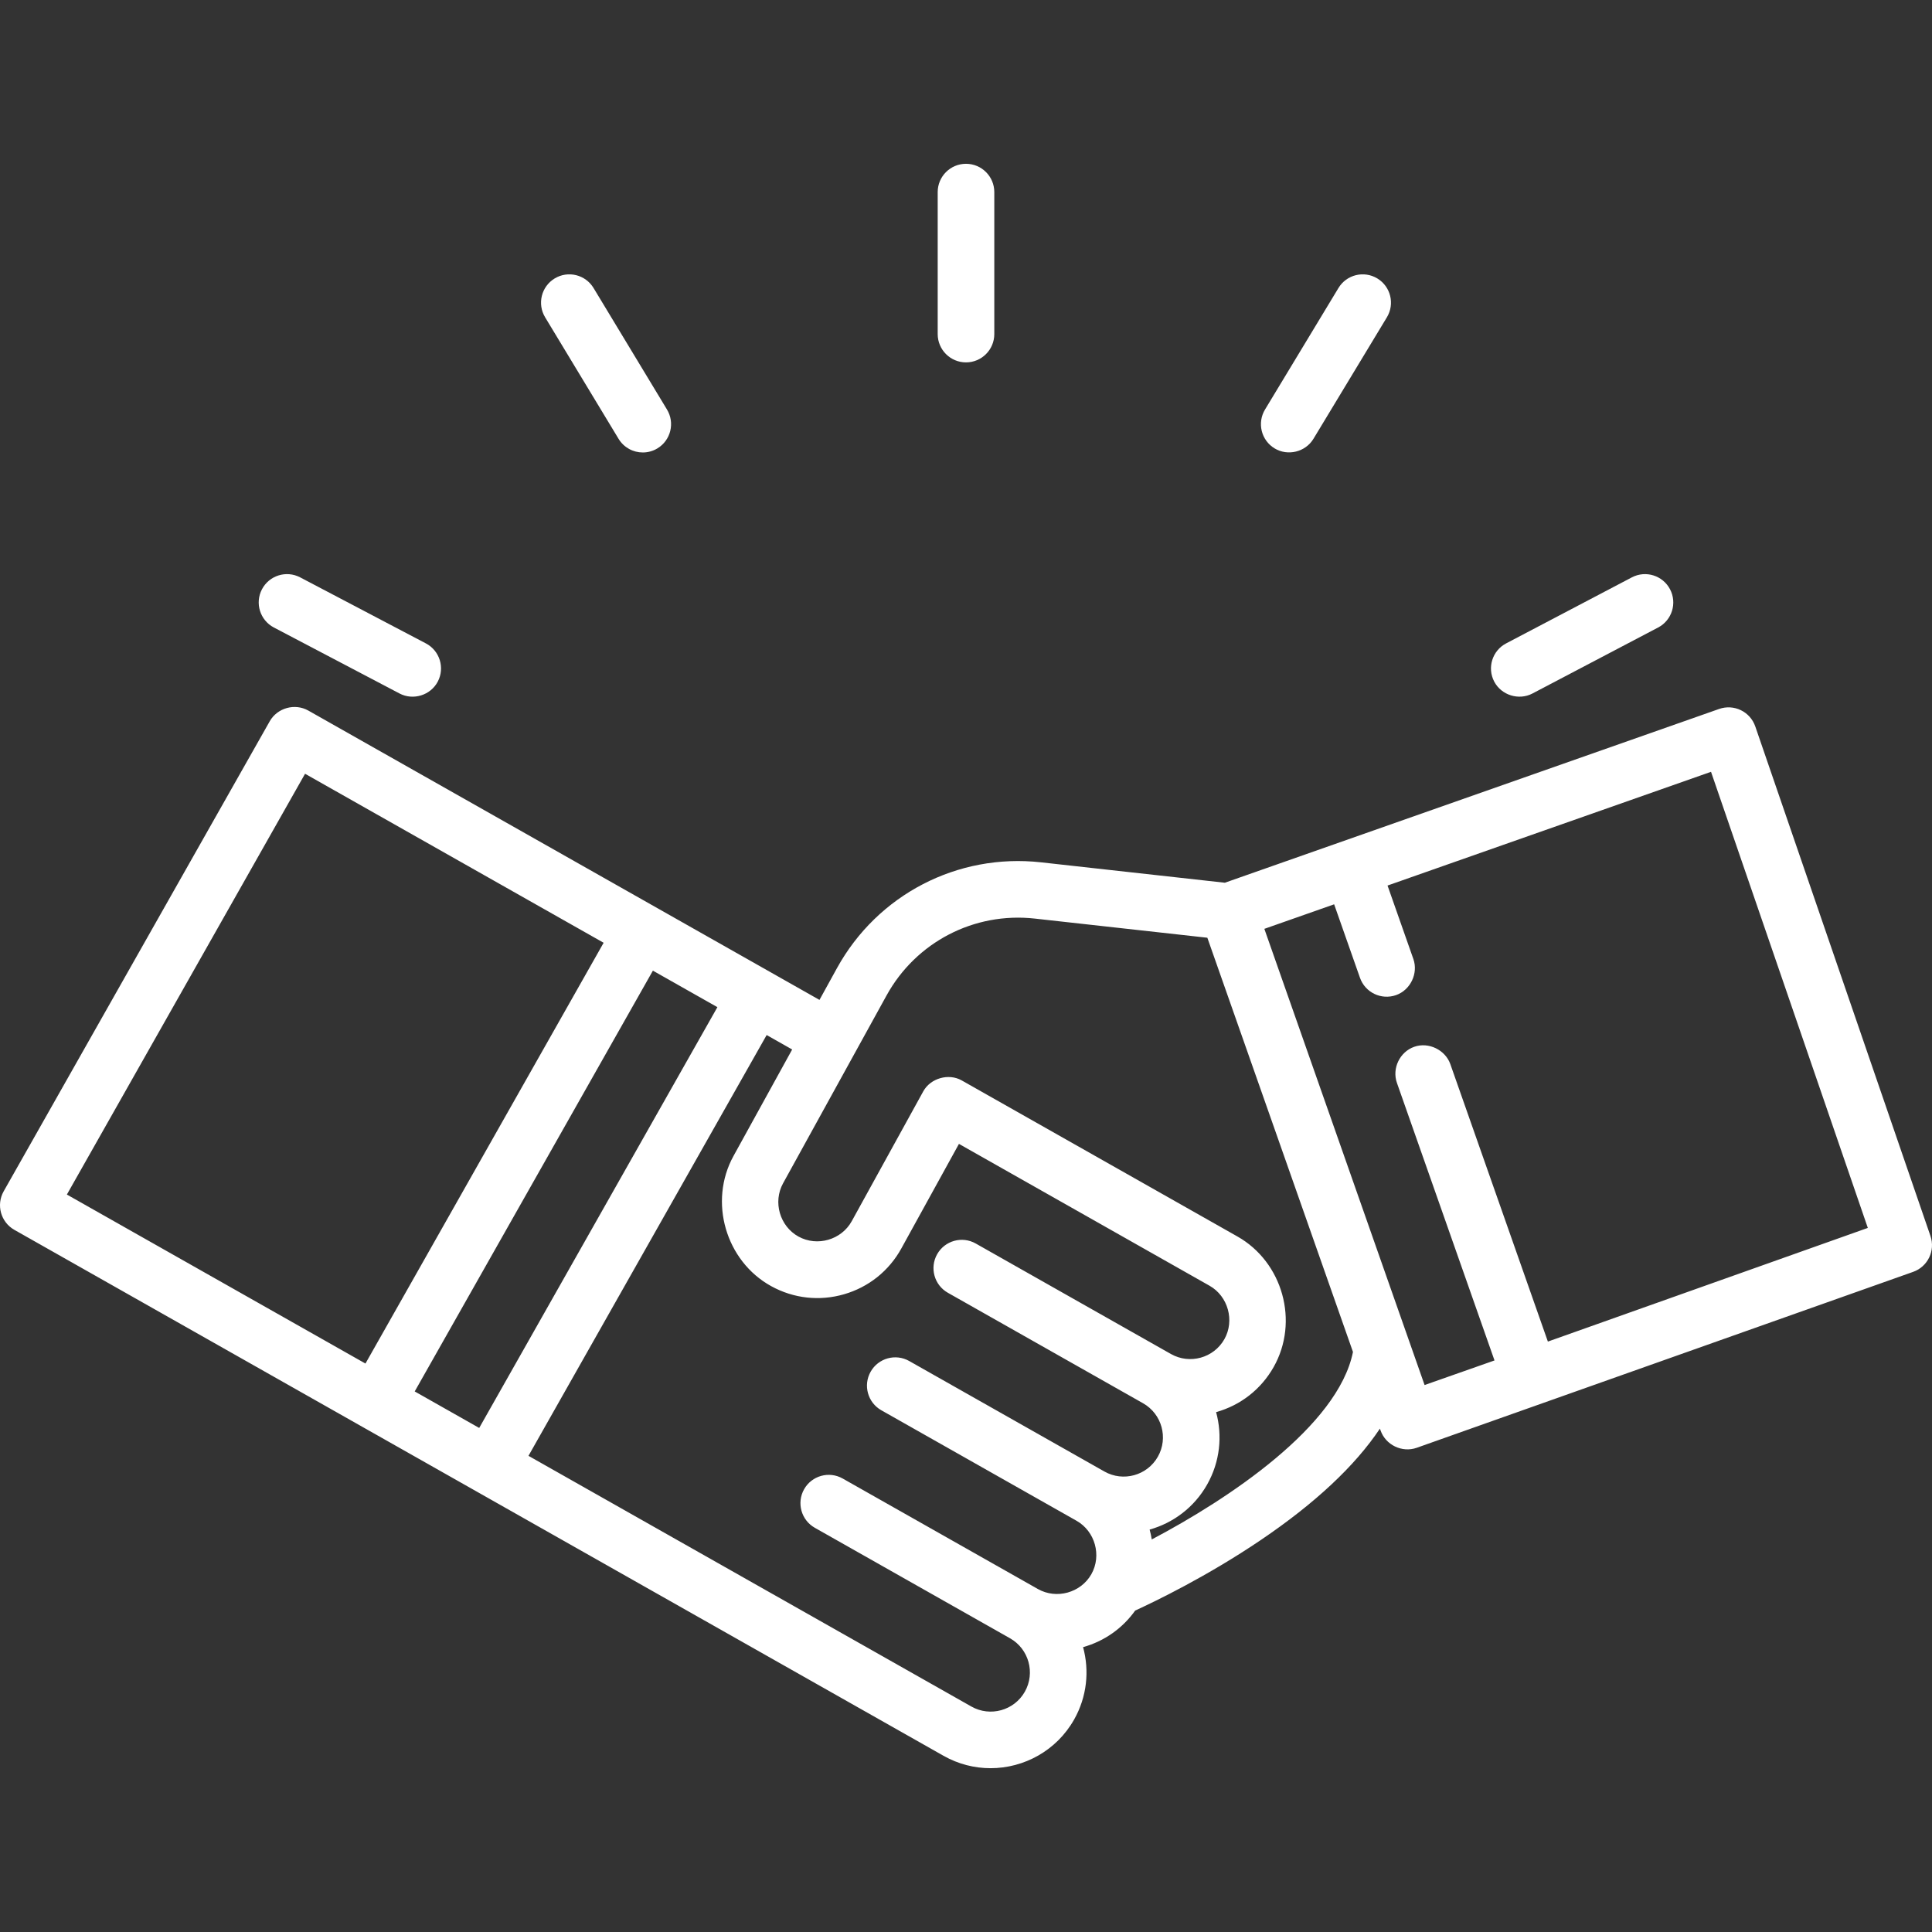 <!-- icon666.com - MILLIONS vector ICONS FREE --><svg version="1.1" id="Capa_1" xmlns="http://www.w3.org/2000/svg" xmlns:xlink="http://www.w3.org/1999/xlink" x="0px" y="0px" viewBox="0 0 512.001 512.001" style="enable-background:new 0 0 512.001 512.001;" xml:space="preserve"><rect x="0" y="0" width="512.001" height="512.001" fill="#333333" stroke="none"/><g><g><path d="M511.592,327.552l-46.423-135.034c-0.65-1.891-2.026-3.444-3.825-4.314c-1.799-0.871-3.87-0.987-5.755-0.324 l-130.992,46.053l-48.709-5.407c-22.116-2.455-43.343,8.552-54.081,28.042l-4.637,8.418c0,0-135.412-76.649-135.464-76.678 c-3.557-2.013-8.213-0.714-10.221,2.833L0.975,315.705c-2.041,3.605-0.772,8.181,2.833,10.222l246.23,139.375 c3.941,2.23,8.23,3.29,12.465,3.29c8.858,0,17.474-4.636,22.14-12.879c3.433-6.065,4.092-12.957,2.385-19.2 c5.642-1.582,10.457-4.986,13.808-9.698c5.197-2.378,19.072-9.058,33.352-18.732c14.382-9.743,24.902-19.601,31.506-29.481 c0,0,0.174,0.496,0.175,0.497c1.356,3.856,5.709,5.94,9.563,4.588l131.579-46.63C510.885,335.681,512.928,331.441,511.592,327.552 z M17.723,316.568l63.12-111.512l79.126,44.789l-63.12,111.511L17.723,316.568z M109.903,368.746l63.121-111.512l17.093,9.675 l-63.121,111.512L109.903,368.746z M292.682,389.967l-51.732-29.283c-3.603-2.04-8.18-0.772-10.221,2.833 c-2.041,3.605-0.772,8.181,2.833,10.221c0,0,51.691,29.259,51.732,29.283c4.926,2.788,6.714,9.235,3.925,14.163 c-1.397,2.463-3.706,4.142-6.282,4.856c-2.575,0.714-5.418,0.463-7.883-0.932l-51.733-29.283c-3.604-2.04-8.18-0.772-10.221,2.833 c-2.041,3.605-0.772,8.181,2.833,10.222c0,0,51.733,29.283,51.734,29.283c4.986,2.823,6.746,9.176,3.924,14.163 c-2.823,4.987-9.174,6.748-14.163,3.925l-117.376-66.44l63.121-111.512l6.761,3.827c0,0-15.538,28.205-15.55,28.226 c-6.662,12.092-2.068,27.85,9.988,34.493c5.94,3.272,12.799,4.036,19.315,2.149c6.515-1.886,11.905-6.197,15.178-12.138 l15.267-27.713c0,0,66.366,37.566,66.417,37.595c4.911,2.78,6.702,9.256,3.925,14.163c-2.823,4.987-9.176,6.748-14.164,3.925 l-51.732-29.283c-3.604-2.04-8.181-0.772-10.221,2.833c-2.04,3.605-0.772,8.181,2.833,10.221l51.732,29.283 c4.987,2.823,6.748,9.176,3.925,14.163C304.023,391.029,297.67,392.79,292.682,389.967z M305.232,407.968 c-0.145-0.874-0.332-1.746-0.569-2.611c6.232-1.75,11.802-5.862,15.235-11.927c3.433-6.065,4.092-12.957,2.384-19.2 c6.503-1.823,11.915-6.061,15.243-11.941c6.819-12.047,2.424-27.804-9.59-34.606l-73.021-41.333 c-0.011-0.006-0.022-0.01-0.033-0.017c-0.014-0.008-0.026-0.017-0.04-0.025c-3.448-1.936-8.224-0.579-10.147,2.874 c-0.01,0.017-0.017,0.035-0.026,0.052c-0.005,0.008-0.01,0.016-0.015,0.024c0,0-18.916,34.337-18.928,34.359 c-2.733,4.961-9.151,6.824-14.117,4.088c-4.96-2.732-6.821-9.156-4.088-14.117l27.426-49.783 c7.8-14.158,23.222-22.155,39.287-20.371l45.726,5.076l38.592,109.769C354.599,378.018,325.362,397.359,305.232,407.968z M410.204,355.534c0,0-25.841-73.503-25.853-73.535c-1.303-3.705-5.7-5.948-9.563-4.588c-3.83,1.348-5.938,5.719-4.588,9.563 l25.861,73.559l-18.53,6.515l-42.466-120.895l18.496-6.502l6.847,19.474c1.374,3.907,5.652,5.962,9.562,4.588 c3.817-1.341,5.927-5.756,4.589-9.563l-6.847-19.473l85.727-30.139l41.554,120.872L410.204,355.534z" fill="#000000" style="fill: rgb(255, 255, 255);"></path></g></g><g><g><path d="M256,43.408c-4.142,0-7.5,3.358-7.5,7.5v37.628c0,4.142,3.358,7.5,7.5,7.5c4.142,0,7.5-3.358,7.5-7.5V50.908 C263.5,46.766,260.142,43.408,256,43.408z" fill="#000000" style="fill: rgb(255, 255, 255);"></path></g></g><g><g><path d="M176.76,108.531l-19.462-32.204c-2.143-3.545-6.751-4.682-10.298-2.54c-3.545,2.143-4.682,6.753-2.54,10.298 l19.462,32.204c1.409,2.332,3.886,3.622,6.426,3.622c1.321,0,2.659-0.349,3.872-1.082 C177.765,116.686,178.902,112.076,176.76,108.531z" fill="#000000" style="fill: rgb(255, 255, 255);"></path></g></g><g><g><path d="M112.862,170.507L79.55,153.011c-3.667-1.926-8.201-0.514-10.127,3.153c-1.926,3.667-0.514,8.201,3.153,10.127 l33.312,17.496c3.624,1.903,8.226,0.468,10.127-3.153C117.941,176.967,116.529,172.433,112.862,170.507z" fill="#000000" style="fill: rgb(255, 255, 255);"></path></g></g><g><g><path d="M365.002,73.787c-3.547-2.143-8.157-1.005-10.298,2.54l-19.462,32.204c-2.143,3.545-1.005,8.155,2.54,10.298 c3.502,2.117,8.183,0.96,10.298-2.54l19.462-32.204C369.684,80.54,368.547,75.929,365.002,73.787z" fill="#000000" style="fill: rgb(255, 255, 255);"></path></g></g><g><g><path d="M442.579,156.165c-1.927-3.668-6.461-5.079-10.128-3.154l-33.313,17.496c-3.667,1.926-5.079,6.46-3.153,10.127 c1.898,3.614,6.515,5.05,10.128,3.153l33.313-17.495C443.093,164.366,444.505,159.832,442.579,156.165z" fill="#000000" style="fill: rgb(255, 255, 255);"></path></g></g></svg>